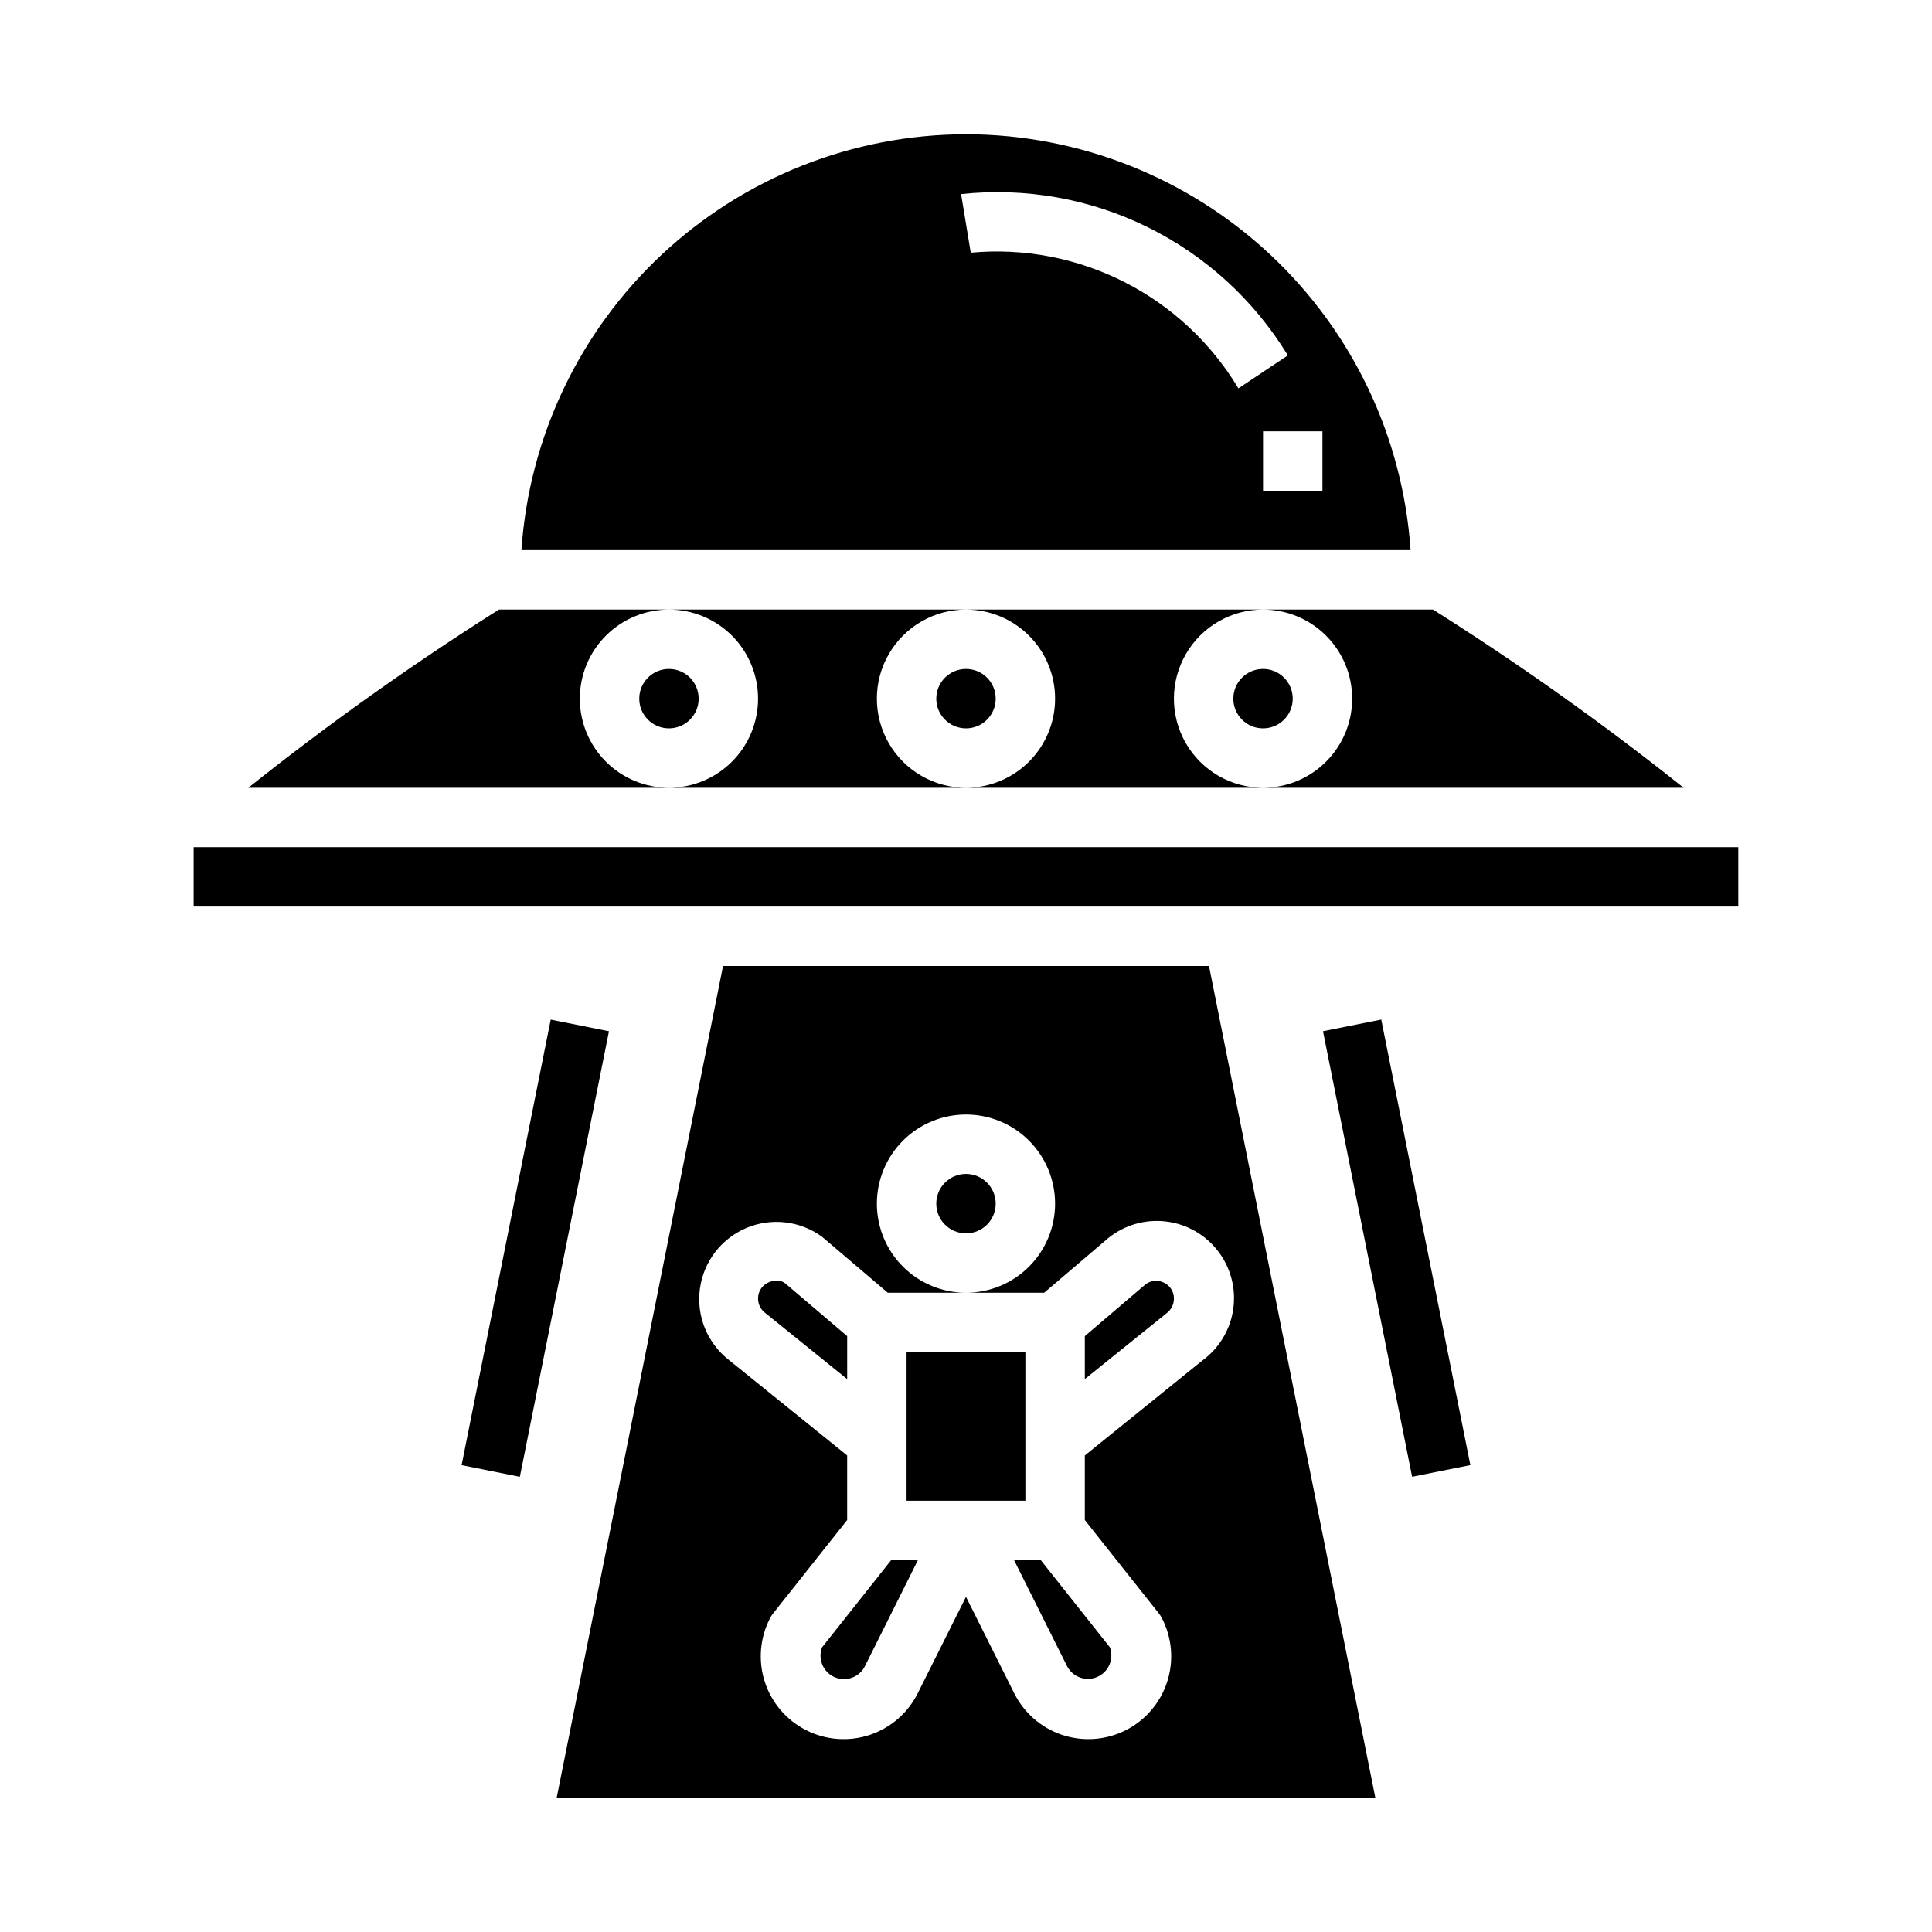 <?xml version="1.0" encoding="UTF-8"?>
<!-- Uploaded to: ICON Repo, www.svgrepo.com, Generator: ICON Repo Mixer Tools -->
<svg fill="#000000" width="800px" height="800px" version="1.1" viewBox="144 144 512 512" xmlns="http://www.w3.org/2000/svg">
 <g>
  <path d="m407.87 329.15c0 4.348-3.523 7.875-7.871 7.875s-7.875-3.527-7.875-7.875c0-4.348 3.527-7.871 7.875-7.871s7.871 3.523 7.871 7.871"/>
  <path d="m329.15 329.15c0 4.348-3.523 7.875-7.871 7.875s-7.871-3.527-7.871-7.875c0-4.348 3.523-7.871 7.871-7.871s7.871 3.523 7.871 7.871"/>
  <path d="m423.61 329.15c0 6.266-2.488 12.273-6.914 16.699-4.43 4.43-10.438 6.918-16.699 6.918h78.719c-8.438 0-16.234-4.5-20.453-11.809-4.219-7.305-4.219-16.309 0-23.613 4.219-7.309 12.016-11.809 20.453-11.809h-78.719c6.262 0 12.27 2.488 16.699 6.918 4.426 4.426 6.914 10.434 6.914 16.695z"/>
  <path d="m297.66 329.15c0-6.262 2.484-12.27 6.914-16.695 4.43-4.43 10.438-6.918 16.699-6.918h-45.035c-22.988 14.516-45.164 30.285-66.426 47.23h111.46c-6.262 0-12.27-2.488-16.699-6.918-4.43-4.426-6.914-10.434-6.914-16.699z"/>
  <path d="m344.89 329.15c0 6.266-2.488 12.273-6.918 16.699-4.43 4.43-10.434 6.918-16.699 6.918h78.723c-8.438 0-16.234-4.5-20.453-11.809-4.219-7.305-4.219-16.309 0-23.613 4.219-7.309 12.016-11.809 20.453-11.809h-78.723c6.266 0 12.27 2.488 16.699 6.918 4.43 4.426 6.918 10.434 6.918 16.695z"/>
  <path d="m400 179.58c-29.945 0.039-58.758 11.434-80.625 31.891-21.867 20.453-35.16 48.445-37.195 78.316h235.64c-2.035-29.871-15.328-57.863-37.199-78.316-21.867-20.457-50.68-31.852-80.621-31.891zm1.258 31.387-2.559-15.531c17.004-1.828 34.176 1.223 49.508 8.793 15.336 7.57 28.195 19.348 37.086 33.957l-13.098 8.738h-0.004c-7.234-12.066-17.73-21.848-30.281-28.207-12.551-6.363-26.641-9.051-40.652-7.75zm77.461 63.078v-15.746h15.742v15.742z"/>
  <path d="m407.87 462.98c0 4.348-3.523 7.871-7.871 7.871s-7.875-3.523-7.875-7.871c0-4.348 3.527-7.875 7.875-7.875s7.871 3.527 7.871 7.875"/>
  <path d="m486.59 329.15c0 4.348-3.523 7.875-7.871 7.875s-7.871-3.527-7.871-7.875c0-4.348 3.523-7.871 7.871-7.871s7.871 3.523 7.871 7.871"/>
  <path d="m502.34 329.15c0 6.266-2.488 12.273-6.918 16.699-4.43 4.43-10.438 6.918-16.699 6.918h111.46c-21.262-16.945-43.438-32.711-66.426-47.23h-45.035c6.262 0 12.27 2.488 16.699 6.918 4.43 4.426 6.918 10.434 6.918 16.695z"/>
  <path d="m195.32 368.51h409.34v15.742h-409.34z"/>
  <path d="m335.61 400-44.082 220.42 216.95-0.004-44.082-220.42zm127.05 104.54-31.172 25.176v17.105l19.594 24.711h-0.004c0.34 0.422 0.633 0.883 0.875 1.367 2.684 5.219 3.164 11.289 1.34 16.867-1.824 5.574-5.801 10.188-11.047 12.809-5.25 2.625-11.324 3.039-16.879 1.152-5.555-1.887-10.125-5.918-12.688-11.195l-12.68-25.363-12.684 25.363c-2.562 5.277-7.133 9.309-12.684 11.195-5.555 1.887-11.633 1.473-16.879-1.152-5.246-2.621-9.227-7.234-11.051-12.809-1.824-5.578-1.34-11.648 1.34-16.867 0.242-0.484 0.535-0.945 0.875-1.367l19.594-24.711v-17.105l-31.395-25.348c-5.688-4.473-8.59-11.613-7.637-18.785s5.621-13.305 12.277-16.137c6.656-2.832 14.312-1.941 20.141 2.348l17.383 14.797h20.719c-6.266 0-12.273-2.488-16.699-6.918-4.43-4.426-6.918-10.434-6.918-16.695 0-6.266 2.488-12.273 6.918-16.699 4.426-4.43 10.434-6.918 16.699-6.918 6.262 0 12.27 2.488 16.699 6.918 4.426 4.426 6.914 10.434 6.914 16.699 0 6.262-2.488 12.27-6.914 16.695-4.43 4.43-10.438 6.918-16.699 6.918h20.711l17.004-14.492c4.289-3.461 9.793-5.047 15.266-4.394 5.473 0.648 10.449 3.477 13.809 7.848 3.363 4.367 4.816 9.906 4.039 15.363-0.777 5.457-3.723 10.367-8.168 13.625z"/>
  <path d="m361.86 580.55c-1.191 3.106 0.277 6.594 3.324 7.918 3.051 1.324 6.602 0.016 8.059-2.973l14.02-28.059h-7.086z"/>
  <path d="m412.73 557.44 14.027 28.059c1.48 2.945 5.004 4.223 8.027 2.906 3.023-1.312 4.492-4.758 3.348-7.852l-18.324-23.113z"/>
  <path d="m452.49 483.94c-1.594-0.824-3.523-0.648-4.941 0.449l-16.059 13.707v11.383l21.5-17.32h-0.004c1.312-0.906 2.102-2.394 2.117-3.992 0.031-1.797-0.992-3.449-2.613-4.227z"/>
  <path d="m384.25 502.34h31.488v39.359h-31.488z"/>
  <path d="m368.51 498.09-16.445-14.012v-0.004c-0.641-0.477-1.422-0.727-2.219-0.715-0.82 0.012-1.629 0.207-2.363 0.574-1.613 0.785-2.625 2.434-2.59 4.227 0 1.488 0.699 2.887 1.891 3.781l21.727 17.539z"/>
  <path d="m266.33 532.28 23.617-118.08 15.438 3.086-23.617 118.08z"/>
  <path d="m494.61 417.28 15.438-3.086 23.617 118.08-15.438 3.086z"/>
 </g>
</svg>